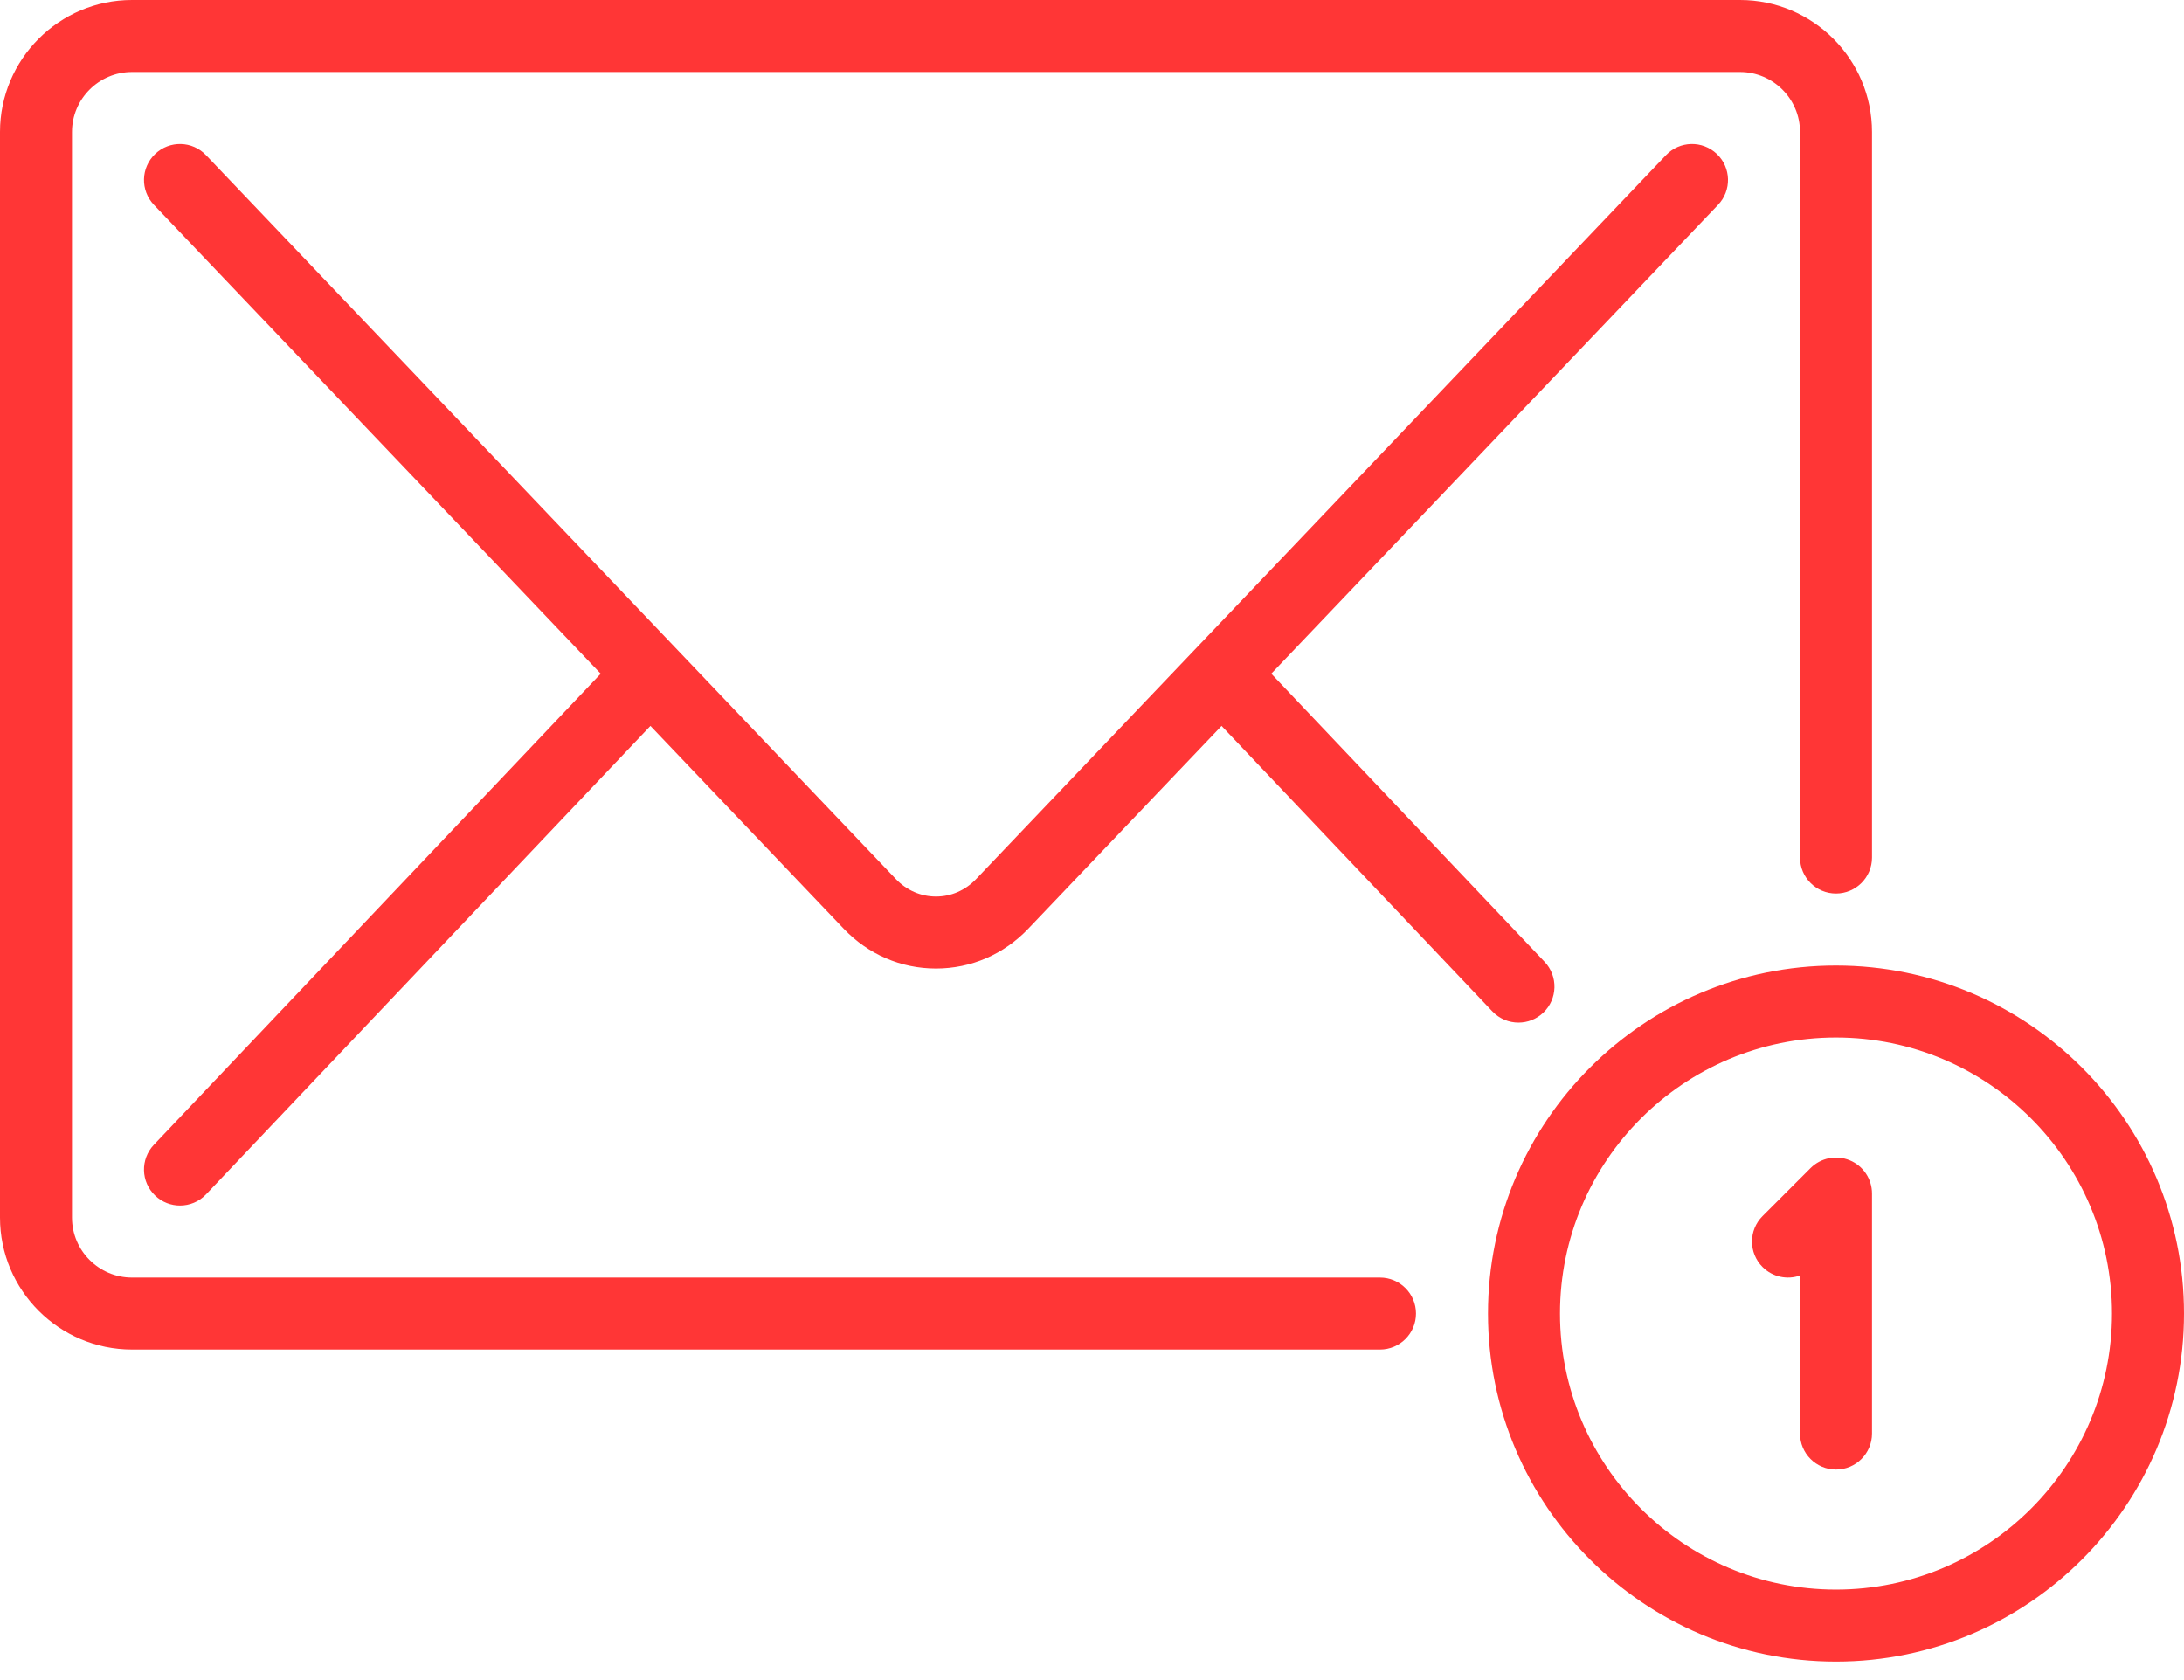 <svg width="78" height="60" viewBox="0 0 78 60" fill="none" xmlns="http://www.w3.org/2000/svg">
<path d="M49.286 45.625H4.714C3.533 45.625 2.571 44.663 2.571 43.482V4.714C2.571 3.533 3.533 2.571 4.714 2.571H62.143C63.325 2.571 64.286 3.533 64.286 4.714V30.625C64.286 31.335 64.861 31.91 65.571 31.91C66.282 31.91 66.857 31.335 66.857 30.625V4.714C66.857 2.115 64.742 0 62.143 0H4.714C2.115 0 0 2.115 0 4.714V43.482C0 46.081 2.115 48.196 4.714 48.196H49.286C49.996 48.196 50.571 47.62 50.571 46.91C50.571 46.2 49.996 45.625 49.286 45.625Z" fill="#FF3636"/>
<path d="M61.316 5.498C60.801 5.008 59.988 5.027 59.498 5.542L34.863 31.392C34.479 31.796 33.969 32.018 33.429 32.018C32.888 32.018 32.378 31.796 31.994 31.393L7.359 5.542C6.869 5.027 6.056 5.008 5.542 5.498C5.027 5.988 5.008 6.801 5.498 7.316L21.454 24.06L5.496 40.883C5.007 41.398 5.028 42.212 5.544 42.7C5.792 42.936 6.111 43.053 6.428 43.053C6.769 43.053 7.108 42.919 7.361 42.653L23.23 25.924L30.132 33.167C31.006 34.084 32.177 34.589 33.428 34.589C34.68 34.589 35.85 34.084 36.725 33.166L43.627 25.924L53.298 36.119C53.551 36.386 53.891 36.52 54.231 36.52C54.549 36.52 54.867 36.403 55.116 36.167C55.631 35.678 55.652 34.864 55.164 34.349L45.403 24.059L61.359 7.315C61.849 6.802 61.83 5.988 61.316 5.498Z" fill="#FF3636"/>
<path d="M65.571 34.482C58.718 34.482 53.143 40.057 53.143 46.91C53.143 53.764 58.718 59.339 65.571 59.339C72.425 59.339 78 53.764 78 46.91C78 40.057 72.425 34.482 65.571 34.482ZM65.571 56.768C60.136 56.768 55.714 52.346 55.714 46.91C55.714 41.475 60.136 37.053 65.571 37.053C71.007 37.053 75.428 41.475 75.428 46.91C75.428 52.346 71.007 56.768 65.571 56.768Z" fill="#FF3636"/>
<path d="M66.063 41.437C65.583 41.238 65.03 41.348 64.662 41.716L62.948 43.43C62.446 43.932 62.446 44.746 62.948 45.248C63.31 45.61 63.834 45.711 64.286 45.551V51.196C64.286 51.906 64.861 52.482 65.571 52.482C66.282 52.482 66.857 51.906 66.857 51.196V42.625C66.857 42.105 66.544 41.636 66.063 41.437Z" fill="#FF3636"/>
</svg>
